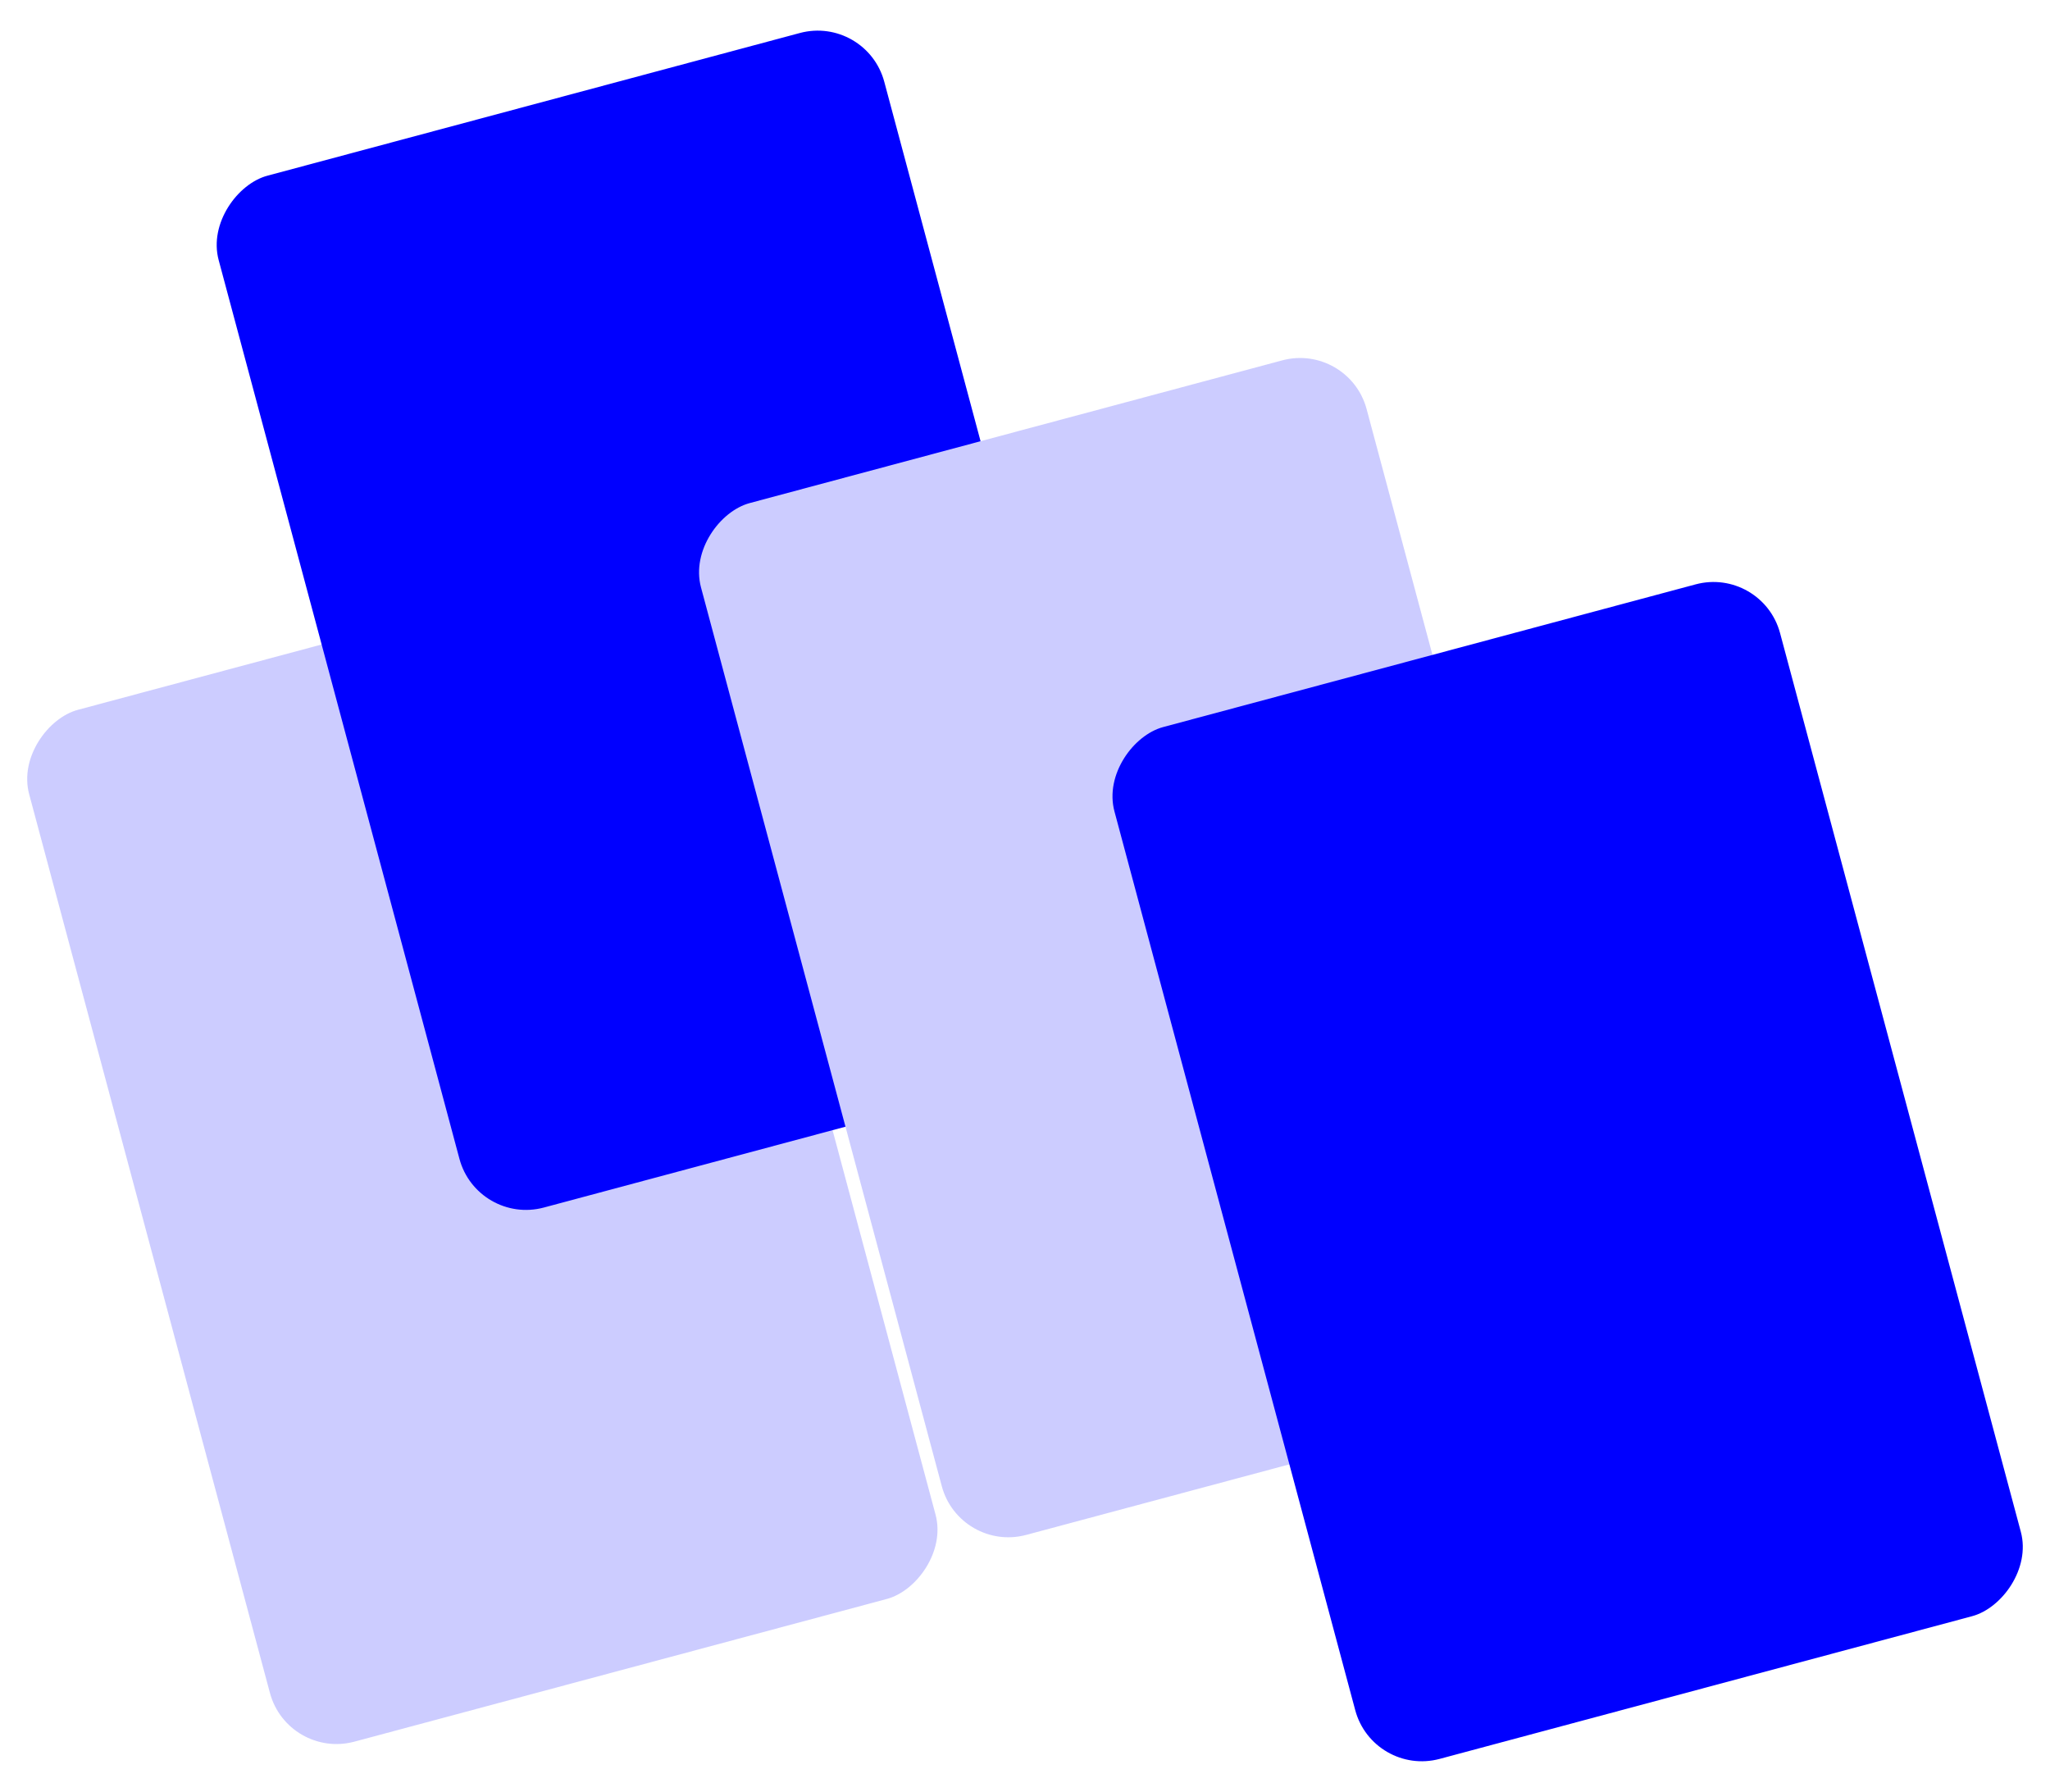 <?xml version="1.0" encoding="UTF-8"?>
<svg width="119px" height="104px" viewBox="0 0 119 104" version="1.1" xmlns="http://www.w3.org/2000/svg" xmlns:xlink="http://www.w3.org/1999/xlink">
    <title>D62BCF9F-3584-4DC4-9DC1-EDD7DD7D863C@1x</title>
    <g id="genevieve" stroke="none" stroke-width="1" fill="none" fill-rule="evenodd">
        <g id="ray-2.0-home" transform="translate(-92, -1275)" fill-rule="nonzero">
            <g id="Group-Copy-2" transform="translate(60, 1243)">
                <g id="Group-4" transform="translate(32, 32)">
                    <rect id="Rectangle" fill="#CCCCFF" transform="translate(28, 67) rotate(-105) translate(-28, -67) " x="-3" y="47" width="62" height="40" rx="4"></rect>
                    <rect id="Rectangle-Copy-12" fill="#0000FF" transform="translate(39, 36) rotate(-105) translate(-39, -36) " x="8" y="16" width="62" height="40" rx="4"></rect>
                    <rect id="Rectangle-Copy-13" fill="#CCCCFF" transform="translate(67, 55) rotate(-105) translate(-67, -55) " x="36" y="35" width="62" height="40" rx="4"></rect>
                    <rect id="Rectangle-Copy-14" fill="#0000FF" transform="translate(91, 68) rotate(-105) translate(-91, -68) " x="60" y="48" width="62" height="40" rx="4"></rect>
                </g>
            </g>
        </g>
    </g>
</svg>